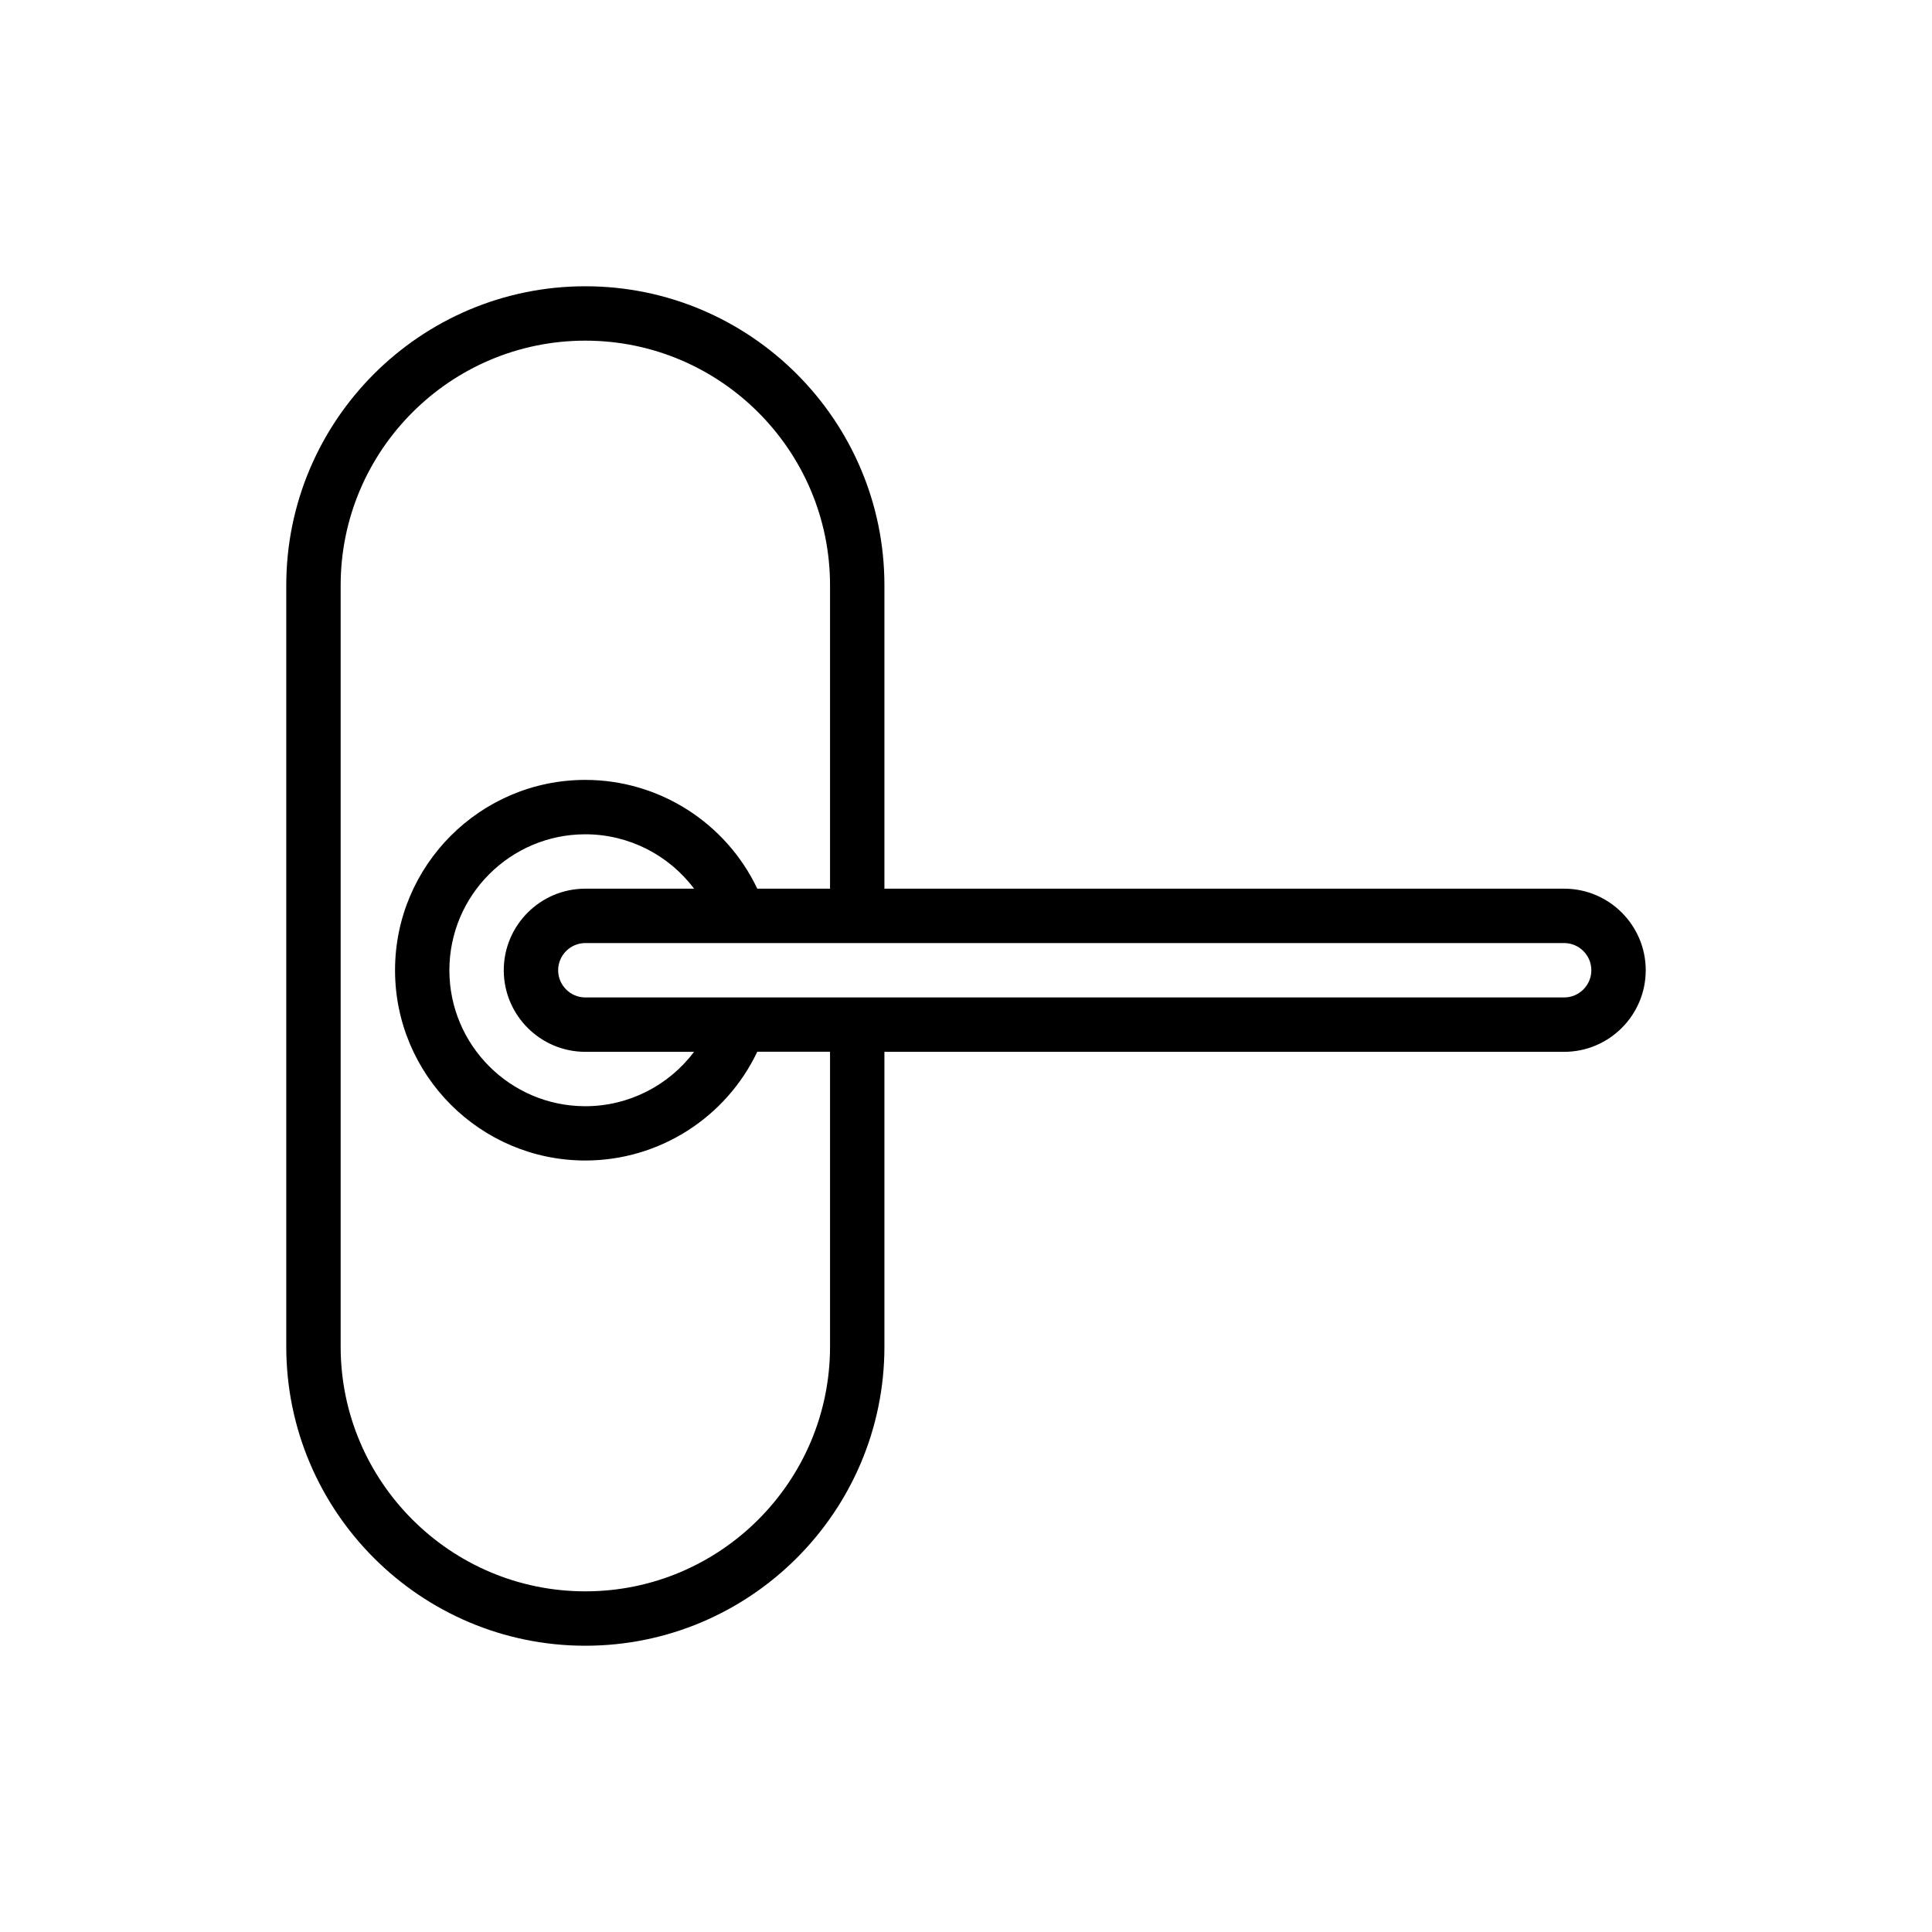 <?xml version="1.0" encoding="UTF-8"?> <svg xmlns="http://www.w3.org/2000/svg" id="katman_2" data-name="katman 2" viewBox="0 0 427 427"><defs><style> .cls-1 { fill: #fff; } </style></defs><g id="katman_1" data-name="katman 1"><rect class="cls-1" width="427" height="427"></rect><g id="_1636_Door_Lock_Handle_" data-name="1636, Door, Lock, Handle,"><path d="M345.7,196.41h-150.23v-67.04c0-36.45-29.65-66.1-66.1-66.1s-66.1,29.65-66.1,66.1v168.26c0,36.45,29.65,66.1,66.1,66.1s66.1-29.65,66.1-66.1v-65.16h150.23c9.94,0,18.03-8.09,18.03-18.03s-8.09-18.03-18.03-18.03ZM183.45,297.63c0,29.82-24.26,54.08-54.08,54.08s-54.08-24.26-54.08-54.08v-168.26c0-29.82,24.26-54.08,54.08-54.08s54.08,24.26,54.08,54.08v67.04h-16.08c-6.9-14.53-21.67-24.04-38-24.04-23.19,0-42.06,18.87-42.06,42.06s18.87,42.06,42.06,42.06c16.33,0,31.1-9.5,38-24.04h16.08v65.16ZM129.37,232.47h24.03c-5.58,7.42-14.43,12.02-24.03,12.02-16.57,0-30.05-13.48-30.05-30.05s13.48-30.05,30.05-30.05c9.61,0,18.46,4.6,24.03,12.02h-24.03c-9.94,0-18.03,8.09-18.03,18.03s8.09,18.03,18.03,18.03ZM345.7,220.45h-216.33c-3.31,0-6.01-2.7-6.01-6.01s2.7-6.01,6.01-6.01h216.33c3.31,0,6.01,2.7,6.01,6.01s-2.7,6.01-6.01,6.01Z"></path></g></g></svg> 